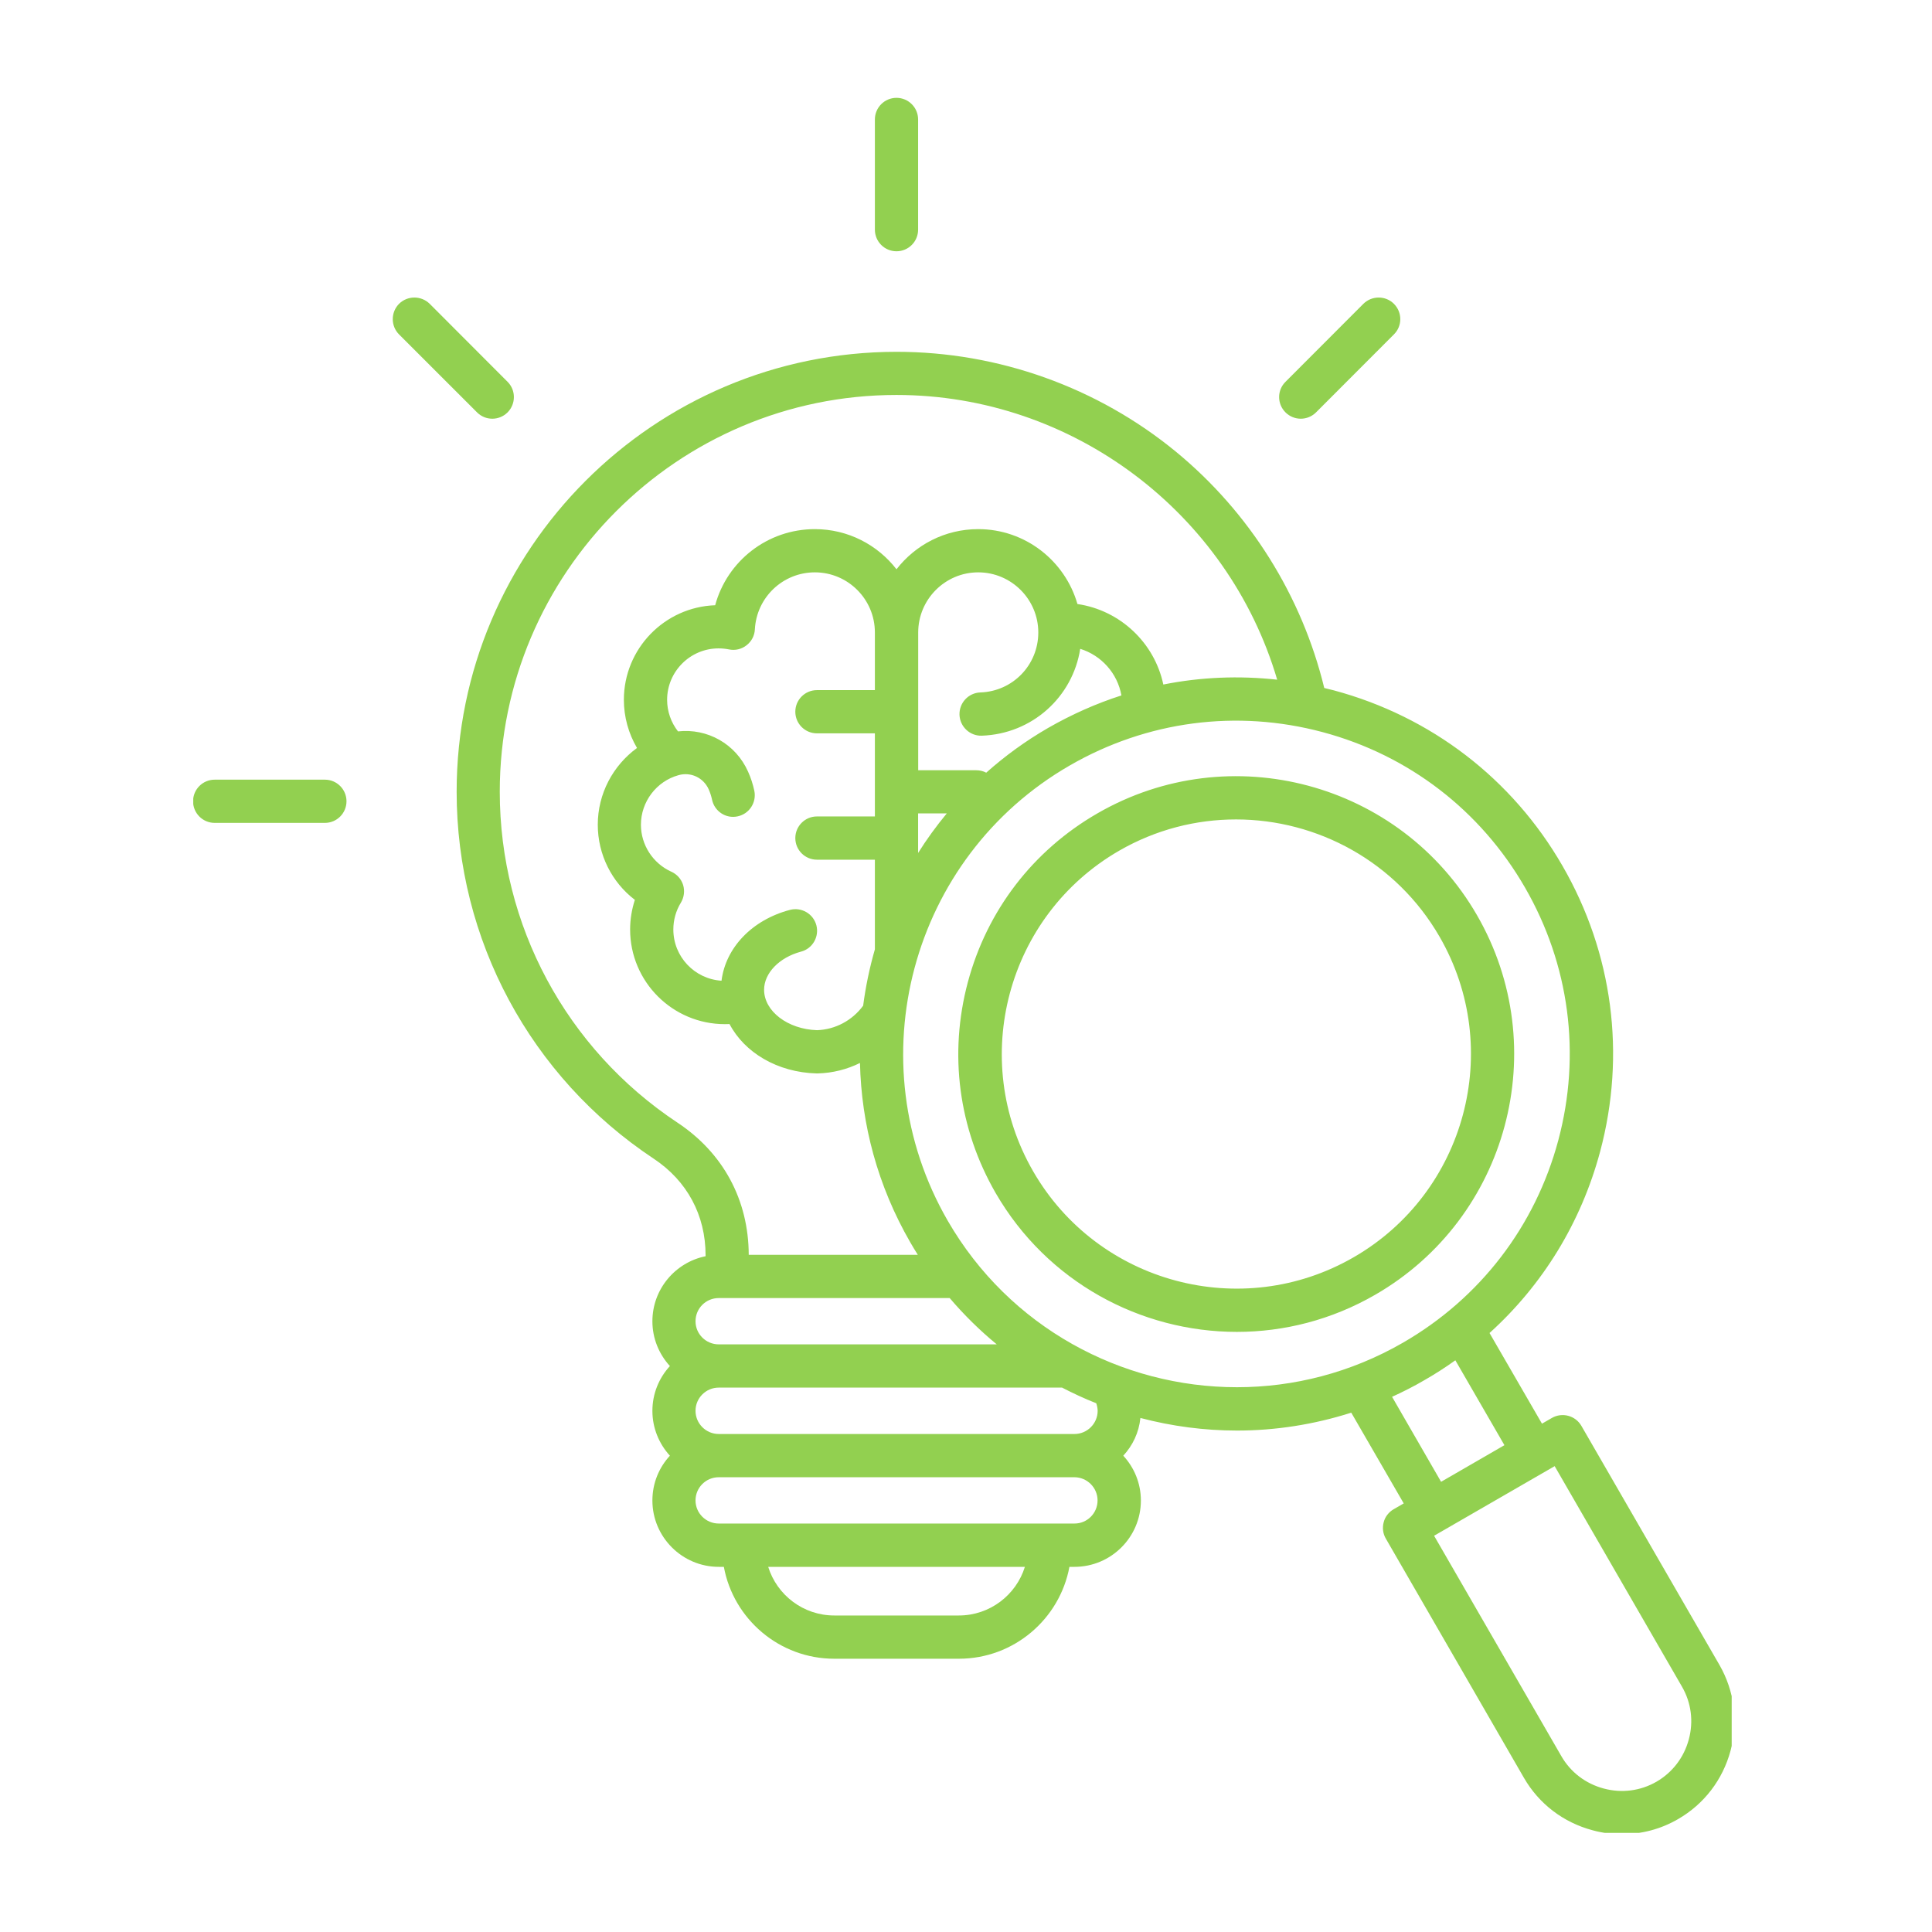 <svg xmlns="http://www.w3.org/2000/svg" xmlns:xlink="http://www.w3.org/1999/xlink" width="108" zoomAndPan="magnify" viewBox="0 0 81 81" height="108" preserveAspectRatio="xMidYMid meet"><defs><clipPath id="19b6a605ca"><path d="M 8.102 4.094 L 72.602 4.094 L 72.602 76.844 L 8.102 76.844 Z M 8.102 4.094 " clip-rule="nonzero"></path></clipPath></defs><g clip-path="url(#19b6a605ca)"><path fill="#92d050" d="M 36.68 9.629 L 36.68 5.008 C 36.68 4.508 37.086 4.102 37.586 4.102 C 38.086 4.102 38.492 4.508 38.492 5.008 L 38.492 9.629 C 38.492 10.129 38.086 10.535 37.586 10.535 C 37.086 10.535 36.68 10.129 36.68 9.629 Z M 20.641 17.555 C 20.871 17.555 21.105 17.465 21.281 17.289 C 21.633 16.934 21.633 16.359 21.281 16.008 L 18.016 12.738 C 17.66 12.387 17.086 12.387 16.73 12.738 C 16.379 13.094 16.379 13.668 16.73 14.02 L 20 17.289 C 20.176 17.465 20.406 17.555 20.641 17.555 Z M 13.621 32.688 L 9 32.688 C 8.5 32.688 8.094 33.094 8.094 33.594 C 8.094 34.094 8.5 34.5 9 34.5 L 13.621 34.5 C 14.121 34.5 14.527 34.094 14.527 33.594 C 14.527 33.094 14.121 32.688 13.621 32.688 Z M 54.535 17.555 C 54.766 17.555 55 17.465 55.176 17.289 L 58.441 14.02 C 58.797 13.668 58.797 13.094 58.441 12.738 C 58.09 12.387 57.516 12.387 57.16 12.738 L 53.895 16.008 C 53.539 16.359 53.539 16.934 53.895 17.289 C 54.07 17.465 54.305 17.555 54.535 17.555 Z M 72.555 73.395 C 72.227 74.617 71.445 75.637 70.355 76.266 C 69.629 76.688 68.824 76.898 68.004 76.898 C 67.59 76.898 67.176 76.848 66.766 76.734 C 65.539 76.406 64.52 75.625 63.891 74.535 L 58.102 64.508 C 57.98 64.301 57.949 64.055 58.012 63.82 C 58.07 63.59 58.227 63.391 58.434 63.273 L 58.852 63.031 L 56.652 59.227 C 55.082 59.727 53.465 59.977 51.863 59.977 C 50.492 59.977 49.133 59.797 47.812 59.449 C 47.75 60.059 47.488 60.605 47.094 61.031 C 47.551 61.527 47.832 62.184 47.832 62.91 C 47.832 64.445 46.582 65.691 45.047 65.691 L 44.836 65.691 C 44.43 67.879 42.508 69.543 40.203 69.543 L 34.977 69.543 C 32.676 69.543 30.75 67.879 30.348 65.691 L 30.133 65.691 C 28.602 65.691 27.352 64.441 27.352 62.91 C 27.352 62.184 27.629 61.527 28.086 61.031 C 27.633 60.535 27.352 59.875 27.352 59.152 C 27.352 58.43 27.629 57.77 28.086 57.273 C 27.633 56.777 27.352 56.121 27.352 55.395 C 27.352 54.051 28.309 52.926 29.582 52.668 L 29.582 52.629 C 29.582 50.949 28.809 49.508 27.406 48.578 C 22.234 45.148 19.145 39.395 19.145 33.195 C 19.145 23.023 27.418 14.75 37.59 14.75 C 41.855 14.75 46.016 16.238 49.305 18.941 C 52.395 21.484 54.582 24.984 55.52 28.844 C 55.652 28.875 55.789 28.91 55.926 28.945 C 59.996 30.039 63.402 32.648 65.508 36.301 C 67.617 39.953 68.176 44.207 67.086 48.281 C 66.289 51.254 64.68 53.871 62.449 55.887 L 64.648 59.688 L 65.062 59.449 C 65.496 59.199 66.051 59.348 66.301 59.781 L 72.09 69.805 C 72.715 70.895 72.883 72.168 72.555 73.395 Z M 31.391 52.609 L 38.48 52.609 C 38.371 52.438 38.266 52.262 38.164 52.086 C 36.793 49.711 36.113 47.129 36.055 44.566 C 35.508 44.836 34.906 44.988 34.281 45.004 C 34.273 45.004 34.266 45.004 34.258 45.004 C 34.25 45.004 34.242 45.004 34.234 45.004 C 32.59 44.961 31.211 44.125 30.586 42.934 C 30.52 42.938 30.453 42.938 30.391 42.938 C 28.199 42.938 26.418 41.16 26.418 38.969 C 26.418 38.543 26.488 38.125 26.617 37.727 C 25.648 36.988 25.062 35.824 25.062 34.578 C 25.062 33.277 25.699 32.094 26.707 31.359 C 26.352 30.754 26.156 30.059 26.156 29.34 C 26.156 27.199 27.859 25.449 29.984 25.375 C 30.484 23.527 32.172 22.184 34.164 22.184 C 35.555 22.184 36.793 22.844 37.586 23.867 C 38.379 22.844 39.617 22.184 41.012 22.184 C 42.984 22.184 44.652 23.512 45.172 25.324 C 46.965 25.586 48.402 26.949 48.773 28.699 C 50.336 28.387 51.941 28.32 53.547 28.496 C 51.488 21.508 44.98 16.559 37.586 16.559 C 28.414 16.559 20.953 24.023 20.953 33.195 C 20.953 38.785 23.738 43.973 28.402 47.066 C 30.324 48.34 31.383 50.309 31.391 52.609 Z M 36.188 42.164 C 36.293 41.363 36.457 40.574 36.68 39.801 L 36.68 36.043 L 34.25 36.043 C 33.75 36.043 33.344 35.637 33.344 35.137 C 33.344 34.637 33.75 34.23 34.25 34.23 L 36.68 34.23 L 36.68 30.746 L 34.25 30.746 C 33.75 30.746 33.344 30.34 33.344 29.84 C 33.344 29.34 33.75 28.934 34.25 28.934 L 36.68 28.934 L 36.68 26.516 C 36.68 25.125 35.551 23.996 34.164 23.996 C 32.82 23.996 31.719 25.047 31.648 26.387 C 31.637 26.648 31.508 26.895 31.297 27.055 C 31.09 27.219 30.82 27.281 30.562 27.227 C 30.422 27.199 30.273 27.184 30.125 27.184 C 28.938 27.184 27.969 28.152 27.969 29.34 C 27.969 29.824 28.133 30.289 28.426 30.664 C 29.656 30.527 30.844 31.184 31.363 32.352 C 31.48 32.609 31.566 32.879 31.625 33.152 C 31.727 33.645 31.414 34.125 30.922 34.227 C 30.434 34.332 29.953 34.016 29.852 33.523 C 29.82 33.375 29.773 33.23 29.711 33.09 C 29.492 32.605 28.961 32.352 28.445 32.5 C 27.52 32.758 26.871 33.613 26.871 34.578 C 26.871 35.422 27.371 36.195 28.145 36.547 C 28.383 36.652 28.562 36.855 28.641 37.105 C 28.715 37.355 28.68 37.621 28.547 37.844 C 28.34 38.18 28.23 38.57 28.23 38.969 C 28.23 40.113 29.125 41.047 30.25 41.117 C 30.422 39.734 31.531 38.566 33.117 38.148 C 33.602 38.02 34.098 38.309 34.227 38.793 C 34.352 39.277 34.066 39.773 33.582 39.898 C 32.672 40.141 32.035 40.797 32.035 41.496 C 32.035 42.395 33.027 43.152 34.254 43.191 C 35.023 43.164 35.73 42.785 36.188 42.164 Z M 38.492 35.762 C 38.855 35.184 39.258 34.629 39.695 34.102 L 38.492 34.102 Z M 43.941 30.52 C 44.93 29.953 45.957 29.496 47.016 29.156 C 46.852 28.23 46.176 27.477 45.289 27.203 C 44.973 29.223 43.273 30.77 41.164 30.844 C 40.668 30.863 40.246 30.469 40.227 29.969 C 40.211 29.469 40.602 29.047 41.102 29.031 C 42.465 28.984 43.531 27.879 43.531 26.516 C 43.531 25.129 42.402 23.996 41.012 23.996 C 39.625 23.996 38.496 25.129 38.496 26.516 L 38.496 32.293 L 40.93 32.293 C 41.078 32.293 41.223 32.328 41.348 32.395 C 42.133 31.695 42.996 31.066 43.941 30.52 Z M 29.16 55.395 C 29.16 55.93 29.598 56.363 30.133 56.363 L 41.789 56.363 C 41.082 55.781 40.422 55.133 39.816 54.422 L 30.133 54.422 C 29.594 54.422 29.16 54.855 29.16 55.395 Z M 42.969 65.691 L 32.207 65.691 C 32.574 66.871 33.676 67.73 34.977 67.73 L 40.199 67.73 C 41.5 67.73 42.602 66.871 42.969 65.691 Z M 46.016 62.906 C 46.016 62.371 45.578 61.934 45.043 61.934 L 30.133 61.934 C 29.594 61.934 29.16 62.371 29.16 62.906 C 29.16 63.441 29.598 63.875 30.133 63.875 L 45.043 63.875 C 45.582 63.879 46.016 63.441 46.016 62.906 Z M 45.961 58.832 C 45.473 58.641 44.996 58.418 44.527 58.176 L 30.133 58.176 C 29.598 58.176 29.16 58.613 29.16 59.148 C 29.16 59.684 29.598 60.121 30.133 60.121 L 45.047 60.121 C 45.582 60.121 46.02 59.684 46.02 59.148 C 46.016 59.039 45.996 58.934 45.961 58.832 Z M 58.82 56.293 C 62.055 54.426 64.367 51.41 65.332 47.809 C 66.297 44.203 65.801 40.438 63.934 37.207 C 62.07 33.973 59.059 31.66 55.453 30.695 C 51.848 29.73 48.082 30.227 44.848 32.094 C 38.176 35.941 35.883 44.508 39.734 51.18 C 42.32 55.656 47.027 58.16 51.859 58.16 C 54.227 58.16 56.625 57.559 58.82 56.293 Z M 60.418 62.125 L 63.074 60.59 L 61.016 57.031 C 60.602 57.328 60.172 57.605 59.727 57.859 C 59.281 58.121 58.824 58.352 58.363 58.562 Z M 70.516 70.711 L 65.18 61.469 L 60.125 64.387 L 65.461 73.629 C 65.848 74.301 66.477 74.781 67.234 74.984 C 67.992 75.188 68.777 75.086 69.449 74.699 C 70.121 74.309 70.602 73.68 70.805 72.922 C 71.008 72.168 70.906 71.383 70.516 70.711 Z M 57.66 54.281 C 55.828 55.34 53.828 55.84 51.855 55.84 C 47.824 55.84 43.902 53.75 41.742 50.016 C 40.188 47.32 39.773 44.184 40.578 41.176 C 41.383 38.168 43.312 35.656 46.008 34.102 C 51.57 30.887 58.711 32.801 61.922 38.367 C 65.137 43.93 63.223 51.07 57.66 54.281 Z M 60.355 39.273 C 58.535 36.121 55.223 34.355 51.82 34.355 C 50.152 34.355 48.461 34.777 46.918 35.668 C 42.219 38.383 40.605 44.41 43.316 49.109 C 46.027 53.809 52.059 55.422 56.754 52.711 C 61.453 50 63.066 43.969 60.355 39.273 Z M 60.355 39.273 " fill-opacity="1" fill-rule="nonzero"></path></g></svg>